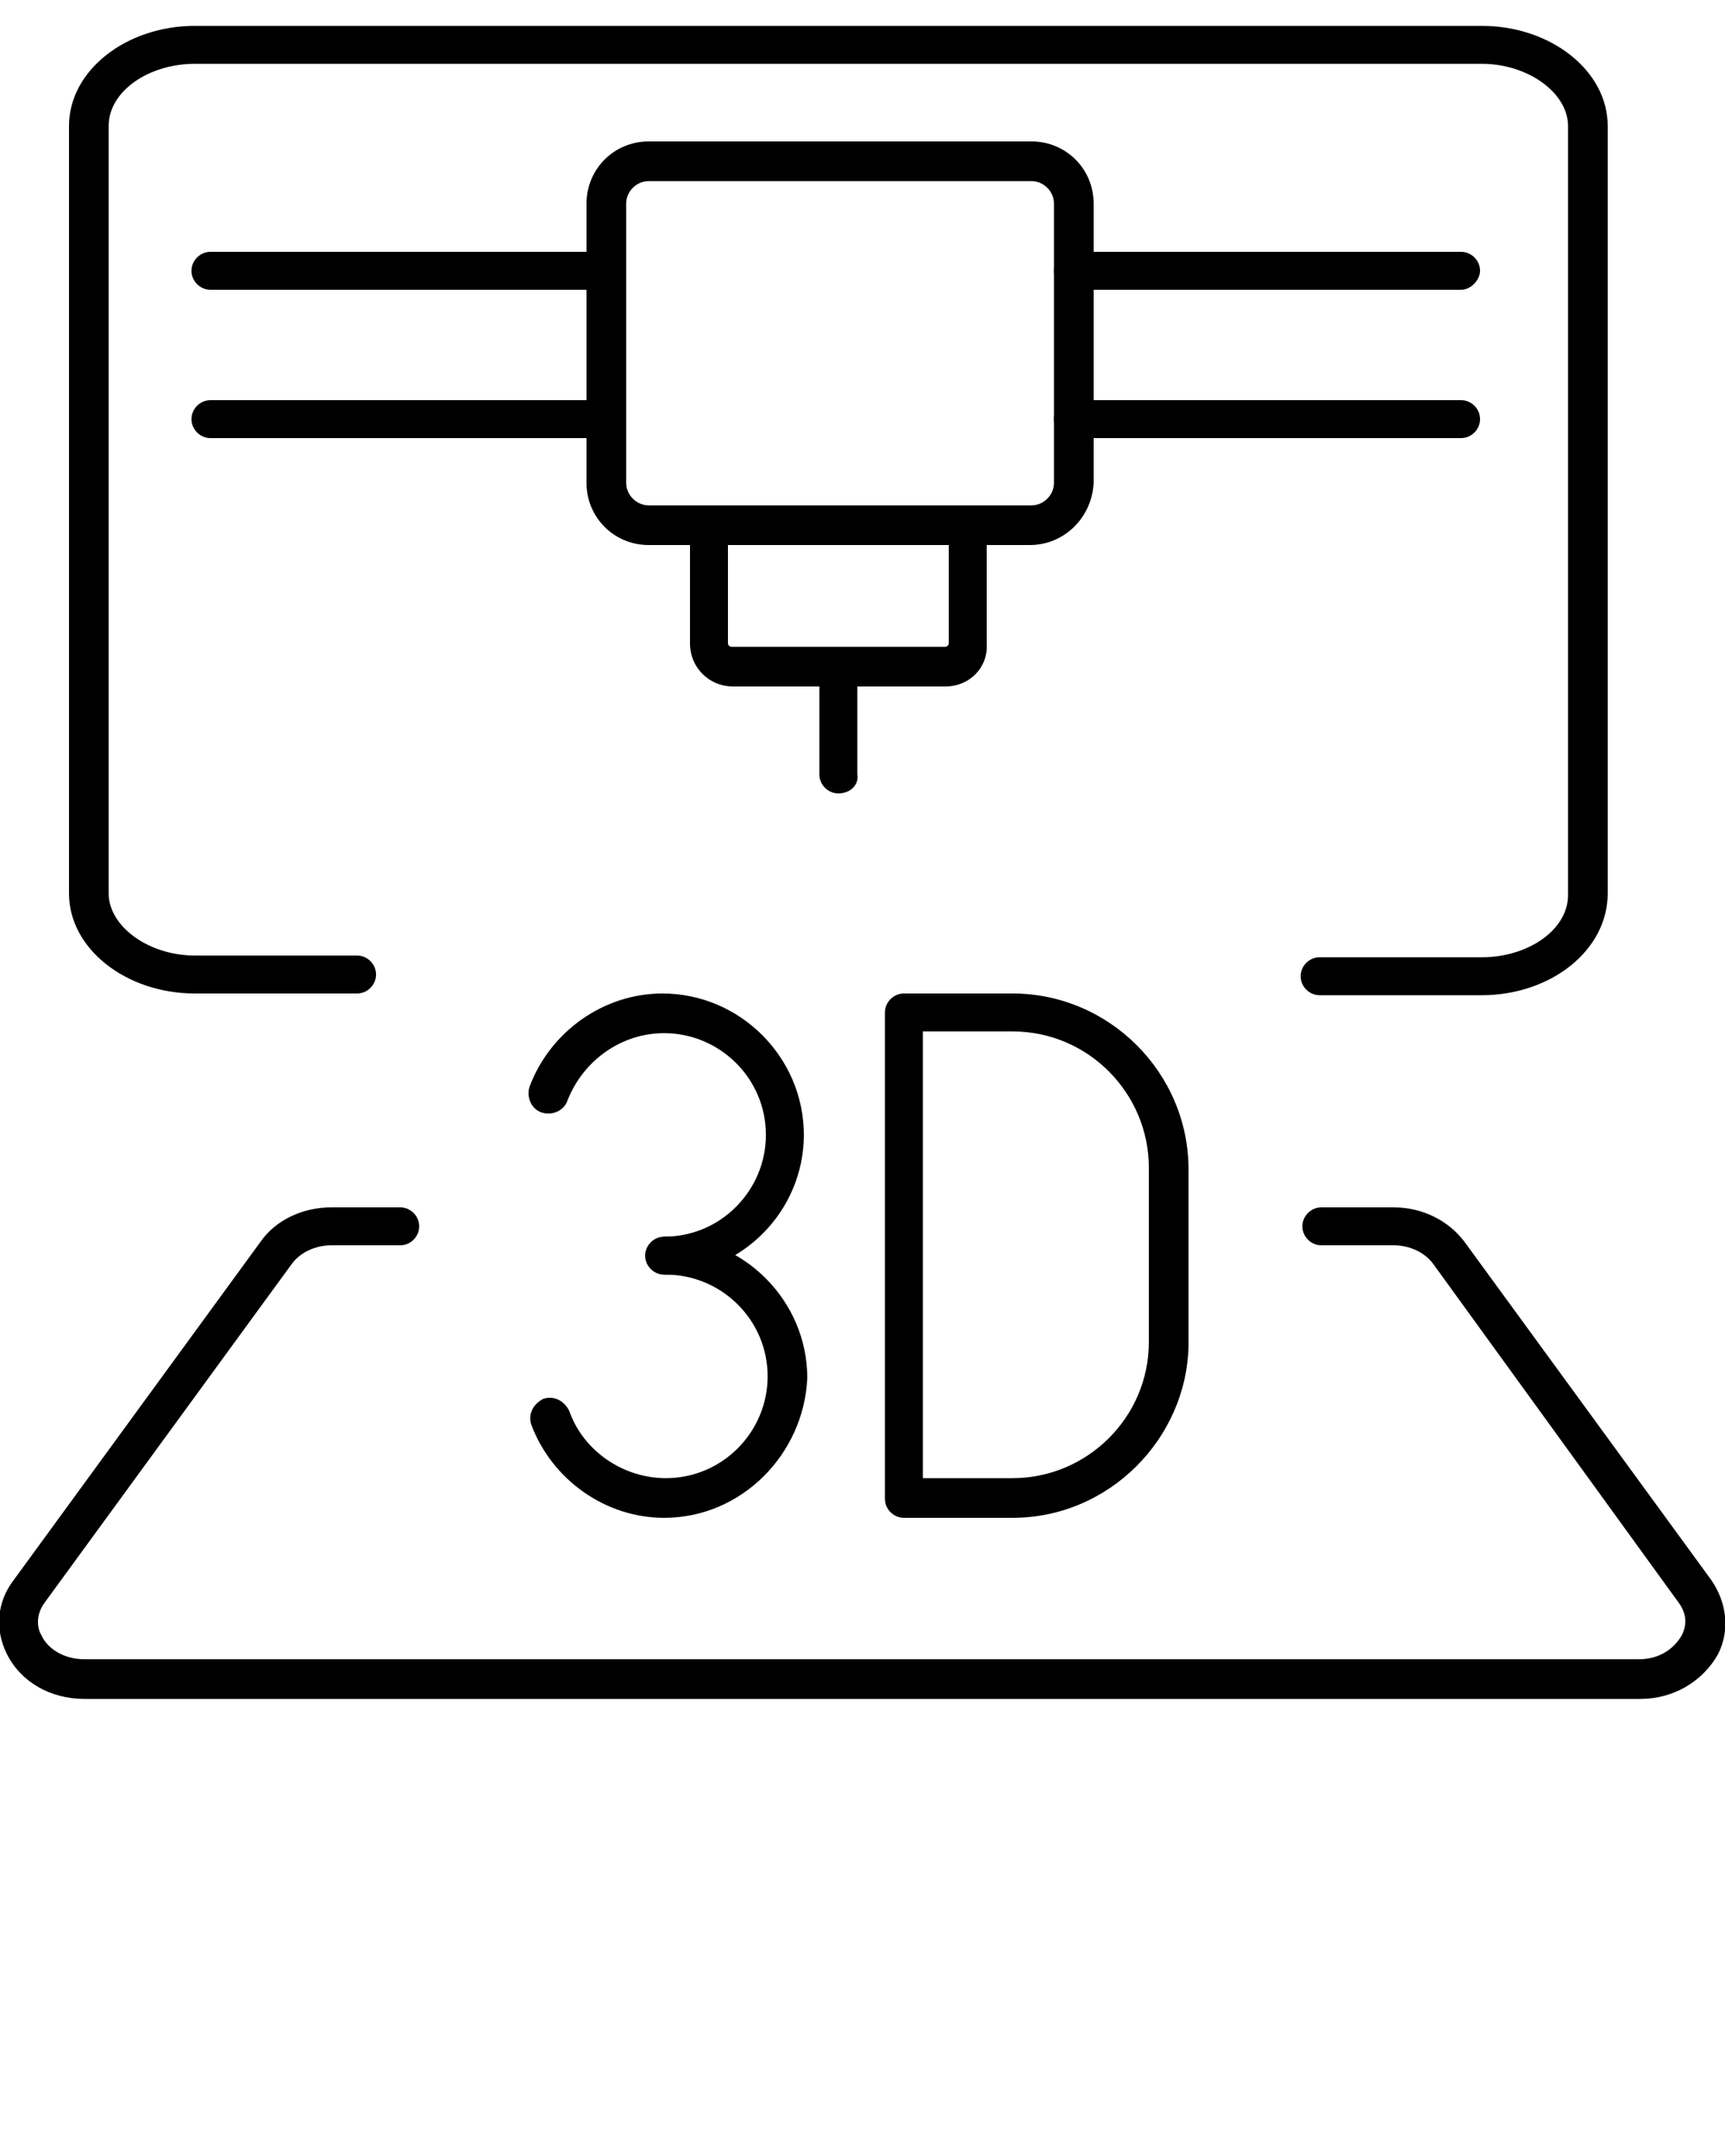 <svg width="100" height="125" viewBox="0 0 100 125" fill="none" xmlns="http://www.w3.org/2000/svg">
<g clip-path="url(#clip0_102_191)">
<path d="M95.1 98.5H4.9C2.9 98.5 1.2 97.5 0.4 95.9C-0.3 94.5 -0.2 92.9 0.8 91.6L15.1 72C16 70.7 17.6 70 19.2 70H23.2C23.8 70 24.3 70.5 24.3 71.1C24.3 71.7 23.8 72.2 23.2 72.2H19.2C18.3 72.2 17.4 72.6 16.9 73.3L2.6 92.9C2 93.7 2.2 94.5 2.4 94.8C2.7 95.5 3.6 96.2 4.9 96.2H95C96.3 96.2 97.1 95.5 97.5 94.8C97.7 94.4 97.9 93.7 97.3 92.9L83.1 73.3C82.6 72.6 81.7 72.2 80.8 72.2H76.6C76 72.2 75.5 71.7 75.5 71.1C75.5 70.5 76 70 76.6 70H80.8C82.5 70 84 70.8 84.9 72L99.2 91.6C100.1 92.9 100.3 94.5 99.6 95.9C98.7 97.5 97 98.5 95.1 98.5Z" fill="black"/>
<path d="M85.9 57.7H76.5C75.9 57.7 75.4 57.2 75.4 56.6C75.4 56 75.9 55.5 76.5 55.5H85.9C88.6 55.5 90.9 53.9 90.9 51.9V7.3C90.9 5.4 88.6 3.7 85.9 3.7H11.3C8.6 3.7 6.3 5.3 6.3 7.3V51.8C6.3 53.7 8.6 55.4 11.3 55.4H20.7C21.3 55.4 21.8 55.9 21.8 56.5C21.8 57.1 21.3 57.6 20.7 57.6H11.3C7.3 57.6 4 55 4 51.8V7.3C4 4.1 7.3 1.5 11.3 1.5H85.9C89.9 1.5 93.2 4.1 93.2 7.3V51.8C93.2 55.1 89.9 57.7 85.9 57.7Z" fill="black"/>
<path d="M38.5 73.9C37.9 73.9 37.4 73.4 37.4 72.8C37.4 72.2 37.9 71.7 38.5 71.7C41.8 71.7 44.4 69 44.4 65.8C44.4 62.5 41.7 59.9 38.5 59.9C36 59.9 33.8 61.5 32.9 63.8C32.7 64.4 32 64.7 31.4 64.5C30.8 64.3 30.5 63.6 30.7 63C31.9 59.8 35 57.6 38.4 57.6C42.9 57.6 46.6 61.3 46.6 65.8C46.6 70.2 43 73.9 38.5 73.9Z" fill="black"/>
<path d="M38.5 88C35.1 88 32 85.8 30.8 82.6C30.6 82 30.9 81.4 31.5 81.1C32.1 80.9 32.7 81.2 33 81.8C33.8 84.1 36.1 85.7 38.6 85.7C41.9 85.7 44.5 83 44.5 79.8C44.5 76.5 41.8 73.9 38.6 73.9C38 73.9 37.5 73.4 37.5 72.8C37.5 72.2 38 71.7 38.6 71.7C43.1 71.7 46.8 75.4 46.8 79.9C46.6 84.3 43 88 38.5 88Z" fill="black"/>
<path d="M58.7 88H52.4C51.8 88 51.3 87.5 51.3 86.9V58.7C51.3 58.1 51.8 57.6 52.4 57.6H58.7C64.3 57.6 68.9 62.2 68.9 67.8V78C68.8 83.4 64.3 88 58.7 88ZM53.5 85.7H58.7C63 85.7 66.6 82.2 66.6 77.8V67.7C66.6 63.4 63.1 59.8 58.7 59.8H53.5V85.7Z" fill="black"/>
<path d="M59.7 31.6H37.6C35.6 31.6 34 30 34 28V11.8C34 9.8 35.6 8.2 37.6 8.2H59.8C61.8 8.2 63.4 9.8 63.4 11.8V28C63.3 30 61.7 31.6 59.7 31.6ZM37.6 10.5C36.9 10.5 36.3 11.1 36.3 11.8V28C36.3 28.7 36.9 29.3 37.6 29.3H59.8C60.5 29.3 61.1 28.7 61.1 28V11.8C61.1 11.1 60.5 10.5 59.8 10.5H37.6Z" fill="black"/>
<path d="M54.8 39.8H42.5C41.1 39.8 40 38.7 40 37.3V30.5C40 29.9 40.5 29.4 41.1 29.4C41.7 29.4 42.2 29.9 42.2 30.5V37.3C42.2 37.4 42.3 37.5 42.4 37.5H54.8C54.9 37.5 55 37.4 55 37.3V30.5C55 29.9 55.5 29.4 56.1 29.4C56.7 29.4 57.2 29.9 57.2 30.5V37.3C57.3 38.7 56.2 39.8 54.8 39.8Z" fill="black"/>
<path d="M84.7 16.8H62.2C61.6 16.8 61.1 16.3 61.1 15.7C61.1 15.1 61.6 14.6 62.2 14.6H84.7C85.3 14.6 85.8 15.1 85.8 15.7C85.8 16.2 85.3 16.8 84.7 16.8Z" fill="black"/>
<path d="M84.7 25.4H62.2C61.6 25.4 61.1 24.9 61.1 24.3C61.1 23.7 61.6 23.2 62.2 23.2H84.7C85.3 23.2 85.8 23.7 85.8 24.3C85.8 24.9 85.3 25.4 84.7 25.4Z" fill="black"/>
<path d="M35.1 16.8H12.2C11.6 16.8 11.1 16.3 11.1 15.7C11.1 15.1 11.6 14.6 12.2 14.6H35.1C35.7 14.6 36.2 15.1 36.2 15.7C36.2 16.2 35.7 16.8 35.1 16.8Z" fill="black"/>
<path d="M35.1 25.4H12.2C11.6 25.4 11.1 24.9 11.1 24.3C11.1 23.7 11.6 23.2 12.2 23.2H35.1C35.7 23.2 36.2 23.7 36.2 24.3C36.2 24.9 35.7 25.4 35.1 25.4Z" fill="black"/>
<path d="M48.6 46C48 46 47.5 45.5 47.5 44.9V38.7C47.5 38.1 48 37.6 48.6 37.6C49.2 37.6 49.7 38.1 49.7 38.7V44.9C49.8 45.5 49.3 46 48.6 46Z" fill="black"/>
</g>
<defs>
<clipPath id="clip0_102_191">
<rect width="100" height="125" fill="white"/>
</clipPath>
</defs>
</svg>
